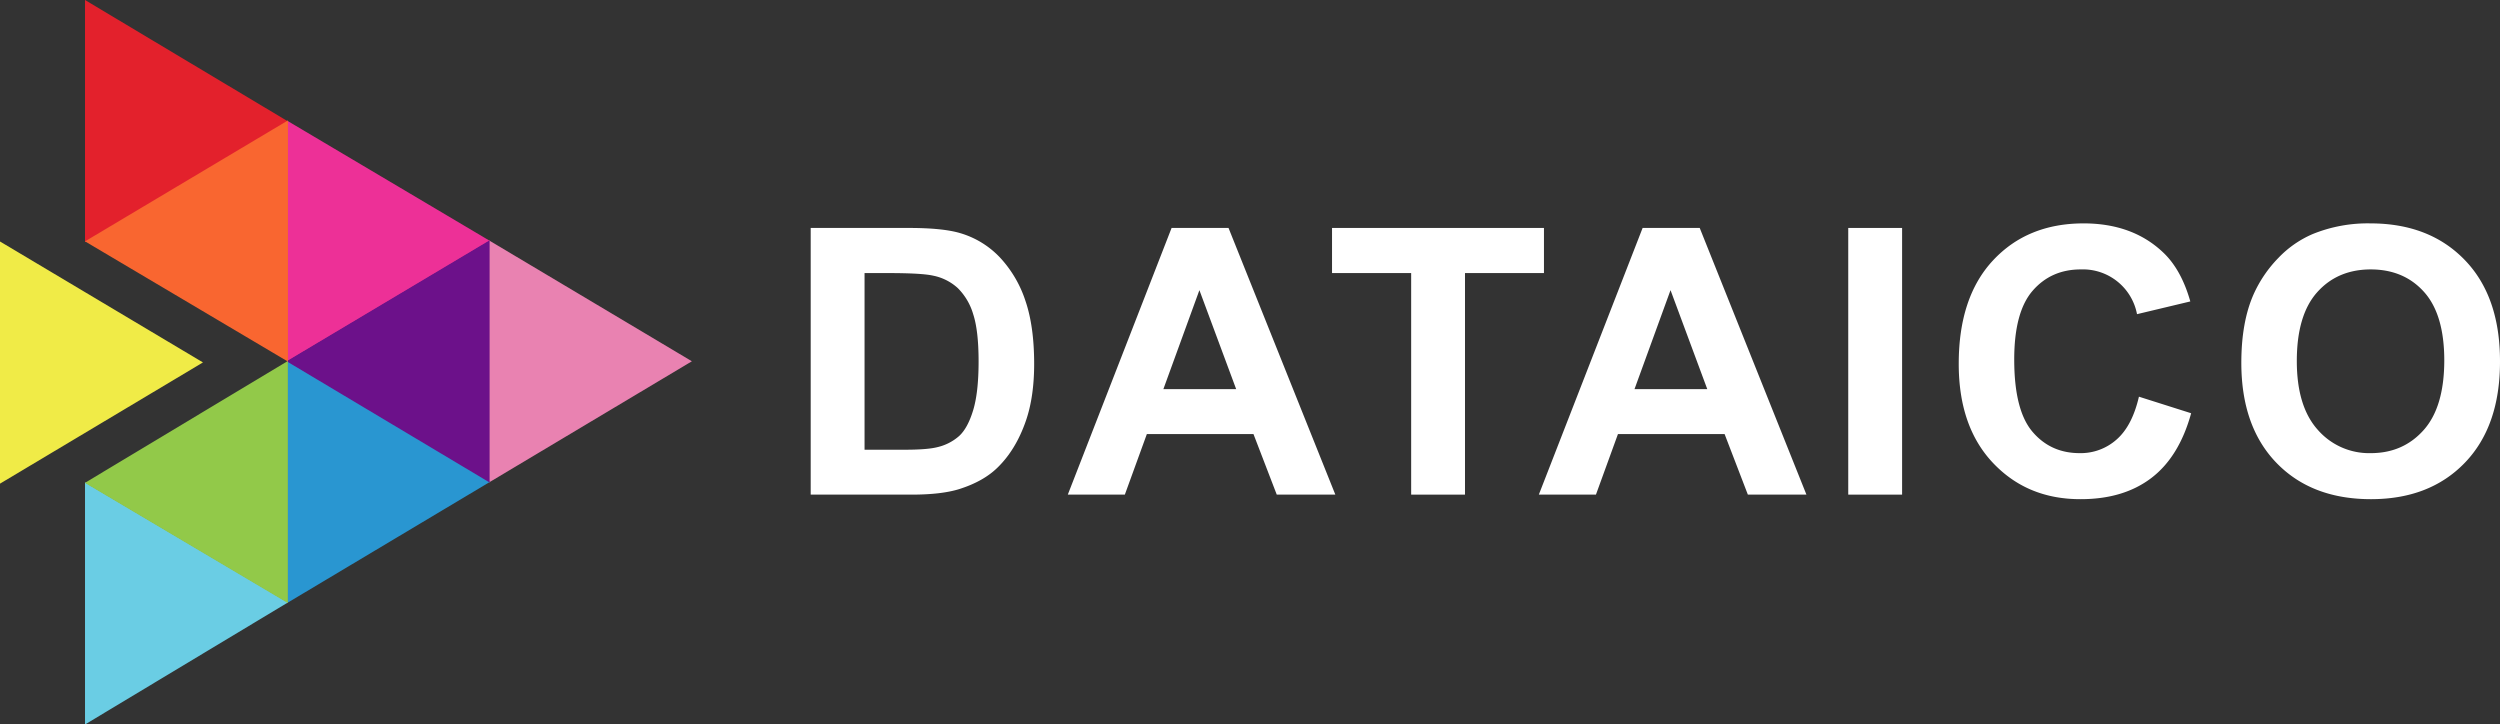 <svg xmlns="http://www.w3.org/2000/svg" viewBox="0 0 1084 314.14"><rect x="0" y="0" width="1084" height="314.14" fill="#333333" stroke="none"/><defs><style>.cls-1{fill:#fff;}.cls-2{fill:#e982b1;}.cls-10,.cls-2,.cls-3,.cls-4,.cls-5,.cls-6,.cls-7,.cls-8,.cls-9{fill-rule:evenodd;}.cls-3{fill:#ed3097;}.cls-4{fill:#e3212c;}.cls-5{fill:#2996d1;}.cls-6{fill:#6acde4;}.cls-7{fill:#f0eb47;}.cls-8{fill:#6c118a;}.cls-9{fill:#92c949;}.cls-10{fill:#f96630;}</style></defs><g id="Layer_2" data-name="Layer 2"><g id="Layer_1-2" data-name="Layer 1"><path class="cls-1" d="M351.52,98.84h42.67q14.44,0,22,2.2a38.72,38.72,0,0,1,17.43,10.65,50.48,50.48,0,0,1,11,18.73q3.79,11.09,3.79,27.34,0,14.27-3.55,24.6-4.34,12.63-12.38,20.43-6.07,5.93-16.41,9.23-7.72,2.44-20.66,2.45H351.52Zm23.35,19.56V195H392.3q9.78,0,14.12-1.11a21.6,21.6,0,0,0,9.43-4.81q3.73-3.39,6.1-11.16t2.37-21.18q0-13.41-2.37-20.59a26.45,26.45,0,0,0-6.62-11.2,22.25,22.25,0,0,0-10.81-5.44q-4.87-1.09-19.16-1.1Z"/><path class="cls-1" d="M579,214.47h-25.4L543.5,188.2H497.28l-9.55,26.27H463L508,98.84h24.69Zm-43-45.75-15.94-42.91-15.62,42.91Z"/><path class="cls-1" d="M611.88,214.47V118.4H577.57V98.84h91.89V118.4H635.22v96.07Z"/><path class="cls-1" d="M783.27,214.47h-25.4L747.78,188.2H701.55L692,214.47H667.24l45-115.63H737Zm-43-45.75-15.93-42.91-15.62,42.91Z"/><path class="cls-1" d="M801.4,214.47V98.84h23.35V214.47Z"/><path class="cls-1" d="M927.44,172l22.64,7.18q-5.21,18.93-17.31,28.12T902,216.44q-23,0-37.86-15.74t-14.83-43q0-28.87,14.91-44.84t39.2-16q21.22,0,34.47,12.55,7.89,7.41,11.83,21.29l-23.11,5.52a23.88,23.88,0,0,0-24.37-19.4q-12.85,0-20.87,9.23t-8,29.89q0,21.93,7.89,31.24t20.5,9.3a23.37,23.37,0,0,0,16-5.91Q924.52,184.65,927.44,172Z"/><path class="cls-1" d="M971.84,157.36q0-17.67,5.28-29.66a54.39,54.39,0,0,1,10.77-15.85,45,45,0,0,1,15-10.41,63.45,63.45,0,0,1,24.92-4.58q25.56,0,40.9,15.86T1084,156.81q0,28-15.22,43.81t-40.7,15.82q-25.78,0-41-15.74T971.84,157.36Zm24.06-.79q0,19.65,9.07,29.78a29.52,29.52,0,0,0,23,10.13q14,0,22.92-10t8.95-30.17q0-19.87-8.72-29.66T1028,116.82q-14.43,0-23.27,9.9T995.9,156.57Z"/><path id="Rectángulo_1" data-name="Rectángulo 1" class="cls-2" d="M212,104.21l88,52.44-88,52.56Z"/><path id="Rectángulo_1_copia_2" data-name="Rectángulo 1 copia 2" class="cls-3" d="M124.54,52.35l87.83,52.08-87.8,52.28Z"/><path id="Rectángulo_1_copia_6" data-name="Rectángulo 1 copia 6" class="cls-4" d="M36.86,0l88,52.64L36.86,105Z"/><path id="Rectángulo_1_copia_3" data-name="Rectángulo 1 copia 3" class="cls-5" d="M124.57,156.43l88,52.44-88,52.55v-105Z"/><path id="Rectángulo_1_copia_7" data-name="Rectángulo 1 copia 7" class="cls-6" d="M36.86,209.14l88,52.08-88,52.92Z"/><path id="Rectángulo_1_copia_8" data-name="Rectángulo 1 copia 8" class="cls-7" d="M0,104.71l88,52.44L0,209.71Z"/><path id="Rectángulo_1_copia" data-name="Rectángulo 1 copia" class="cls-8" d="M212.29,104.21l-88,52.44,88,52.56Z"/><path id="Rectángulo_1_copia_5" data-name="Rectángulo 1 copia 5" class="cls-9" d="M124.82,156.51l-88,52.86,88,52.13Z"/><path id="Rectángulo_1_copia_4" data-name="Rectángulo 1 copia 4" class="cls-10" d="M124.86,52.21l-88,52.44,88,52.14Z"/></g></g></svg>